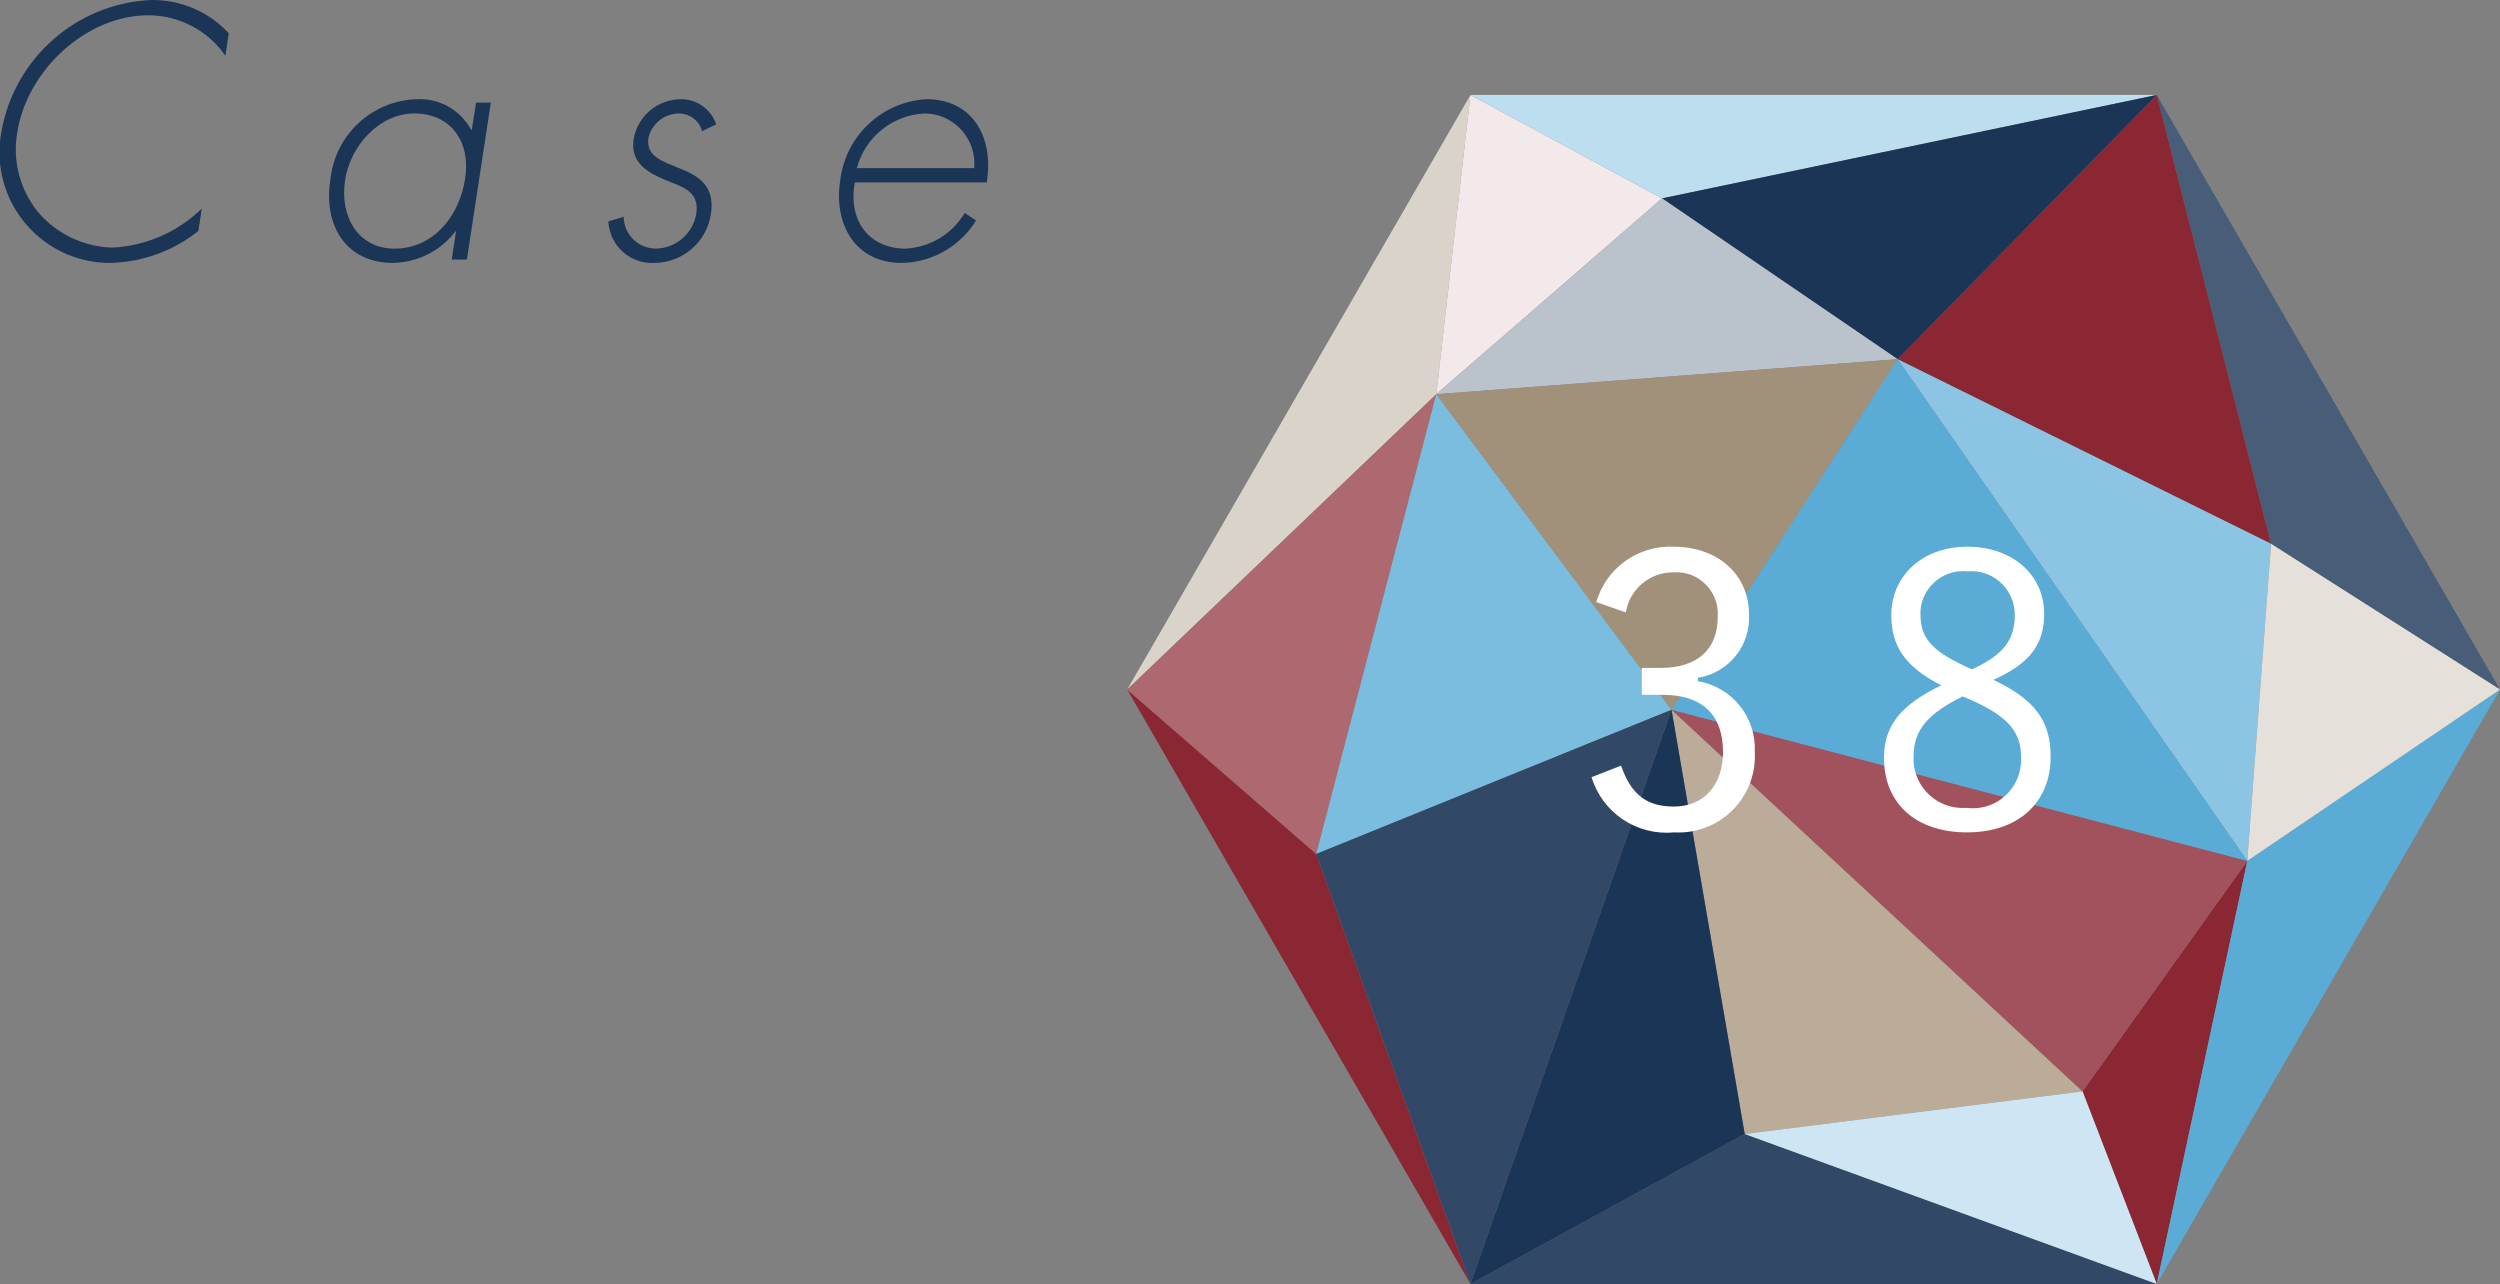 <?xml version="1.0" encoding="UTF-8"?>
<svg id="_レイヤー_1" data-name="レイヤー_1" xmlns="http://www.w3.org/2000/svg" width="147.2" height="75.6" version="1.1" viewBox="0 0 147.2 75.6">
  <rect x="0" y="0" width="147.2" height="75.6" fill="#808080" stroke="none"/>
  <!-- Generator: Adobe Illustrator 29.7.1, SVG Export Plug-In . SVG Version: 2.1.1 Build 8)  -->
  <defs>
    <style>
      .st0 {
        fill: #8a2733;
      }

      .st1 {
        fill: #485d78;
      }

      .st2 {
        fill: #1a3556;
      }

      .st3 {
        fill: #bac2cc;
      }

      .st4 {
        fill: #bddeef;
      }

      .st5 {
        fill: #cee6f3;
      }

      .st6 {
        fill: #7bbddf;
      }

      .st7 {
        fill: #ad6870;
      }

      .st8 {
        fill: #fff;
      }

      .st9 {
        fill: #baac99;
      }

      .st10 {
        fill: #a2917a;
      }

      .st11 {
        fill: #e5e0d9;
      }

      .st12 {
        fill: #8cc5e3;
      }

      .st13 {
        fill: #f3e9eb;
      }

      .st14 {
        fill: #5aacd7;
      }

      .st15 {
        fill: #314967;
      }

      .st16 {
        fill: #a2525c;
      }

      .st17 {
        fill: #dad3ca;
      }
    </style>
  </defs>
  <path class="st2" d="M13.27,3.28c-1.03-1.49-2.73-2.38-4.54-2.38C5.08.9,1.57,4.14,1.01,7.84c-.28,1.66.18,3.36,1.24,4.66,1.1,1.28,2.69,2.04,4.37,2.08,1.98-.1,3.85-.92,5.26-2.3l-.2,1.32c-1.47,1.17-3.28,1.83-5.16,1.88C2.93,15.51,0,12.61-.03,9.02c0-.42.03-.84.11-1.25C.84,3.42,4.52.19,8.92,0c1.72-.02,3.38.69,4.55,1.96l-.2,1.32Z"/>
  <path class="st2" d="M27.48,15.28h-.88l.25-1.66h-.03c-.88,1.16-2.25,1.84-3.7,1.86-2.72,0-4.09-2.18-3.67-4.88.26-2.65,2.45-4.69,5.11-4.76,1.32-.06,2.55.64,3.18,1.8h.04l.25-1.6h.87l-1.41,9.24ZM20.32,10.6c-.33,2.12.74,4.04,2.91,4.04,2.29,0,3.83-1.92,4.16-4.14.33-2.14-.83-3.82-3-3.82-2.06,0-3.77,1.92-4.07,3.92Z"/>
  <path class="st2" d="M41.34,7.72c-.17-.63-.76-1.06-1.41-1.04-.84.03-1.56.62-1.75,1.44-.34,2.22,4.19,1.14,3.68,4.48-.25,1.65-1.66,2.87-3.33,2.88-1.42.08-2.63-1.01-2.71-2.43,0,0,0,0,0-.01l.9-.28c.01,1.05.88,1.89,1.93,1.88,0,0,0,0,.01,0,1.18-.05,2.16-.92,2.34-2.08.17-1.14-.62-1.5-1.47-1.82-1.15-.46-2.46-1-2.22-2.56.24-1.36,1.42-2.34,2.8-2.34.93,0,1.76.6,2.06,1.48l-.82.4Z"/>
  <path class="st2" d="M50.33,10.74c-.42,2.34.92,3.9,2.99,3.9,1.44-.08,2.75-.86,3.48-2.1l.67.44c-.94,1.53-2.6,2.48-4.4,2.5-2.66,0-4-2.22-3.6-4.84.3-2.62,2.44-4.65,5.08-4.8,2.72,0,3.98,2.24,3.55,4.9h-7.78ZM57.36,9.9c.15-1.62-1.05-3.06-2.67-3.21-.08,0-.16-.01-.25-.01-1.89.09-3.5,1.39-3.99,3.22h6.9Z"/>
  <polyline class="st17" points="66.37 40.6 86.58 5.59 84.57 23.21 66.37 40.6"/>
  <polygon class="st15" points="86.58 75.6 126.99 75.6 102.73 66.77 86.58 75.6"/>
  <polyline class="st0" points="86.58 75.6 77.5 50.28 66.37 40.6 86.58 75.6"/>
  <polygon class="st7" points="77.5 50.28 66.37 40.6 84.57 23.21 77.5 50.28"/>
  <polygon class="st6" points="84.57 23.21 77.5 50.28 98.42 41.79 84.57 23.21"/>
  <polyline class="st13" points="97.86 11.68 84.57 23.21 86.58 5.59 97.86 11.68"/>
  <polygon class="st0" points="132.32 50.69 126.99 75.6 122.62 64.26 132.32 50.69"/>
  <polygon class="st14" points="126.99 75.6 147.2 40.6 132.32 50.69 126.99 75.6"/>
  <polygon class="st1" points="147.2 40.6 133.72 32.02 126.99 5.59 147.2 40.6"/>
  <polygon class="st0" points="126.99 5.59 111.73 21.15 133.72 32.02 126.99 5.59"/>
  <polygon class="st4" points="126.99 5.59 86.58 5.59 97.86 11.68 126.99 5.59"/>
  <polygon class="st2" points="126.99 5.59 97.86 11.68 111.73 21.15 126.99 5.59"/>
  <polygon class="st9" points="122.62 64.26 102.73 66.77 98.42 41.79 122.62 64.26"/>
  <polygon class="st16" points="122.62 64.26 132.32 50.69 98.42 41.79 122.62 64.26"/>
  <polygon class="st12" points="111.73 21.15 132.32 50.69 133.72 32.02 111.73 21.15"/>
  <polygon class="st11" points="147.2 40.6 132.32 50.69 133.72 32.02 147.2 40.6"/>
  <polygon class="st5" points="126.99 75.6 122.62 64.26 102.73 66.77 126.99 75.6"/>
  <polygon class="st3" points="84.57 23.21 97.86 11.68 111.73 21.15 84.57 23.21"/>
  <polygon class="st10" points="84.57 23.21 111.73 21.15 98.42 41.79 84.57 23.21"/>
  <polygon class="st14" points="111.73 21.15 132.32 50.69 98.42 41.79 111.73 21.15"/>
  <polygon class="st15" points="86.58 75.6 77.5 50.28 98.42 41.79 86.58 75.6"/>
  <polygon class="st2" points="86.58 75.6 102.73 66.77 98.42 41.79 86.58 75.6"/>
  <path class="st8" d="M120.74,44.55c0,2.78-1.98,4.46-4.92,4.46s-4.89-1.63-4.89-4.39c0-1.93,1.02-3.12,3.37-4.27-2.16-1.1-2.94-2.33-2.94-4.13,0-2.29,1.81-4.03,4.47-4.03s4.53,1.65,4.53,3.96c0,1.8-.85,2.92-2.99,3.88,2.52,1.19,3.37,2.49,3.37,4.51ZM115.58,41c-2.09,1.01-2.91,2.02-2.91,3.53-.08,1.6,1.15,2.96,2.75,3.04.13,0,.27,0,.4,0,1.56.19,2.97-.92,3.16-2.48.02-.16.03-.33.02-.49,0-1.44-.67-2.38-2.96-3.39l-.46-.2ZM116.1,39.41c1.96-.88,2.53-1.82,2.53-3.21,0-1.42-1.14-2.57-2.56-2.57-.08,0-.17,0-.25.01-1.38-.13-2.61.89-2.74,2.27,0,.1-.01.21,0,.31,0,1.26.59,2.06,2.59,2.99l.43.2Z"/>
  <path class="st8" d="M93.99,35.45c.58-2.01,2.46-3.35,4.55-3.26,2.59,0,4.44,1.63,4.44,3.98.11,1.83-1.19,3.45-3.01,3.74v.2c2,.33,3.44,2.11,3.35,4.14.15,2.48-1.74,4.61-4.22,4.76-.18.01-.36.01-.54,0-2.18.21-4.21-1.15-4.85-3.25l1.74-.68c.59,1.73,1.54,2.41,3.11,2.41,1.74,0,2.89-1.24,2.89-3.22,0-2.12-1.15-3.36-3.56-3.36h-1.22v-1.58h1.09c2.24,0,3.38-1.14,3.38-3.01.1-1.35-.92-2.53-2.27-2.62-.11,0-.23,0-.35,0-1.38-.01-2.57.99-2.79,2.36l-1.74-.61Z"/>
</svg>
